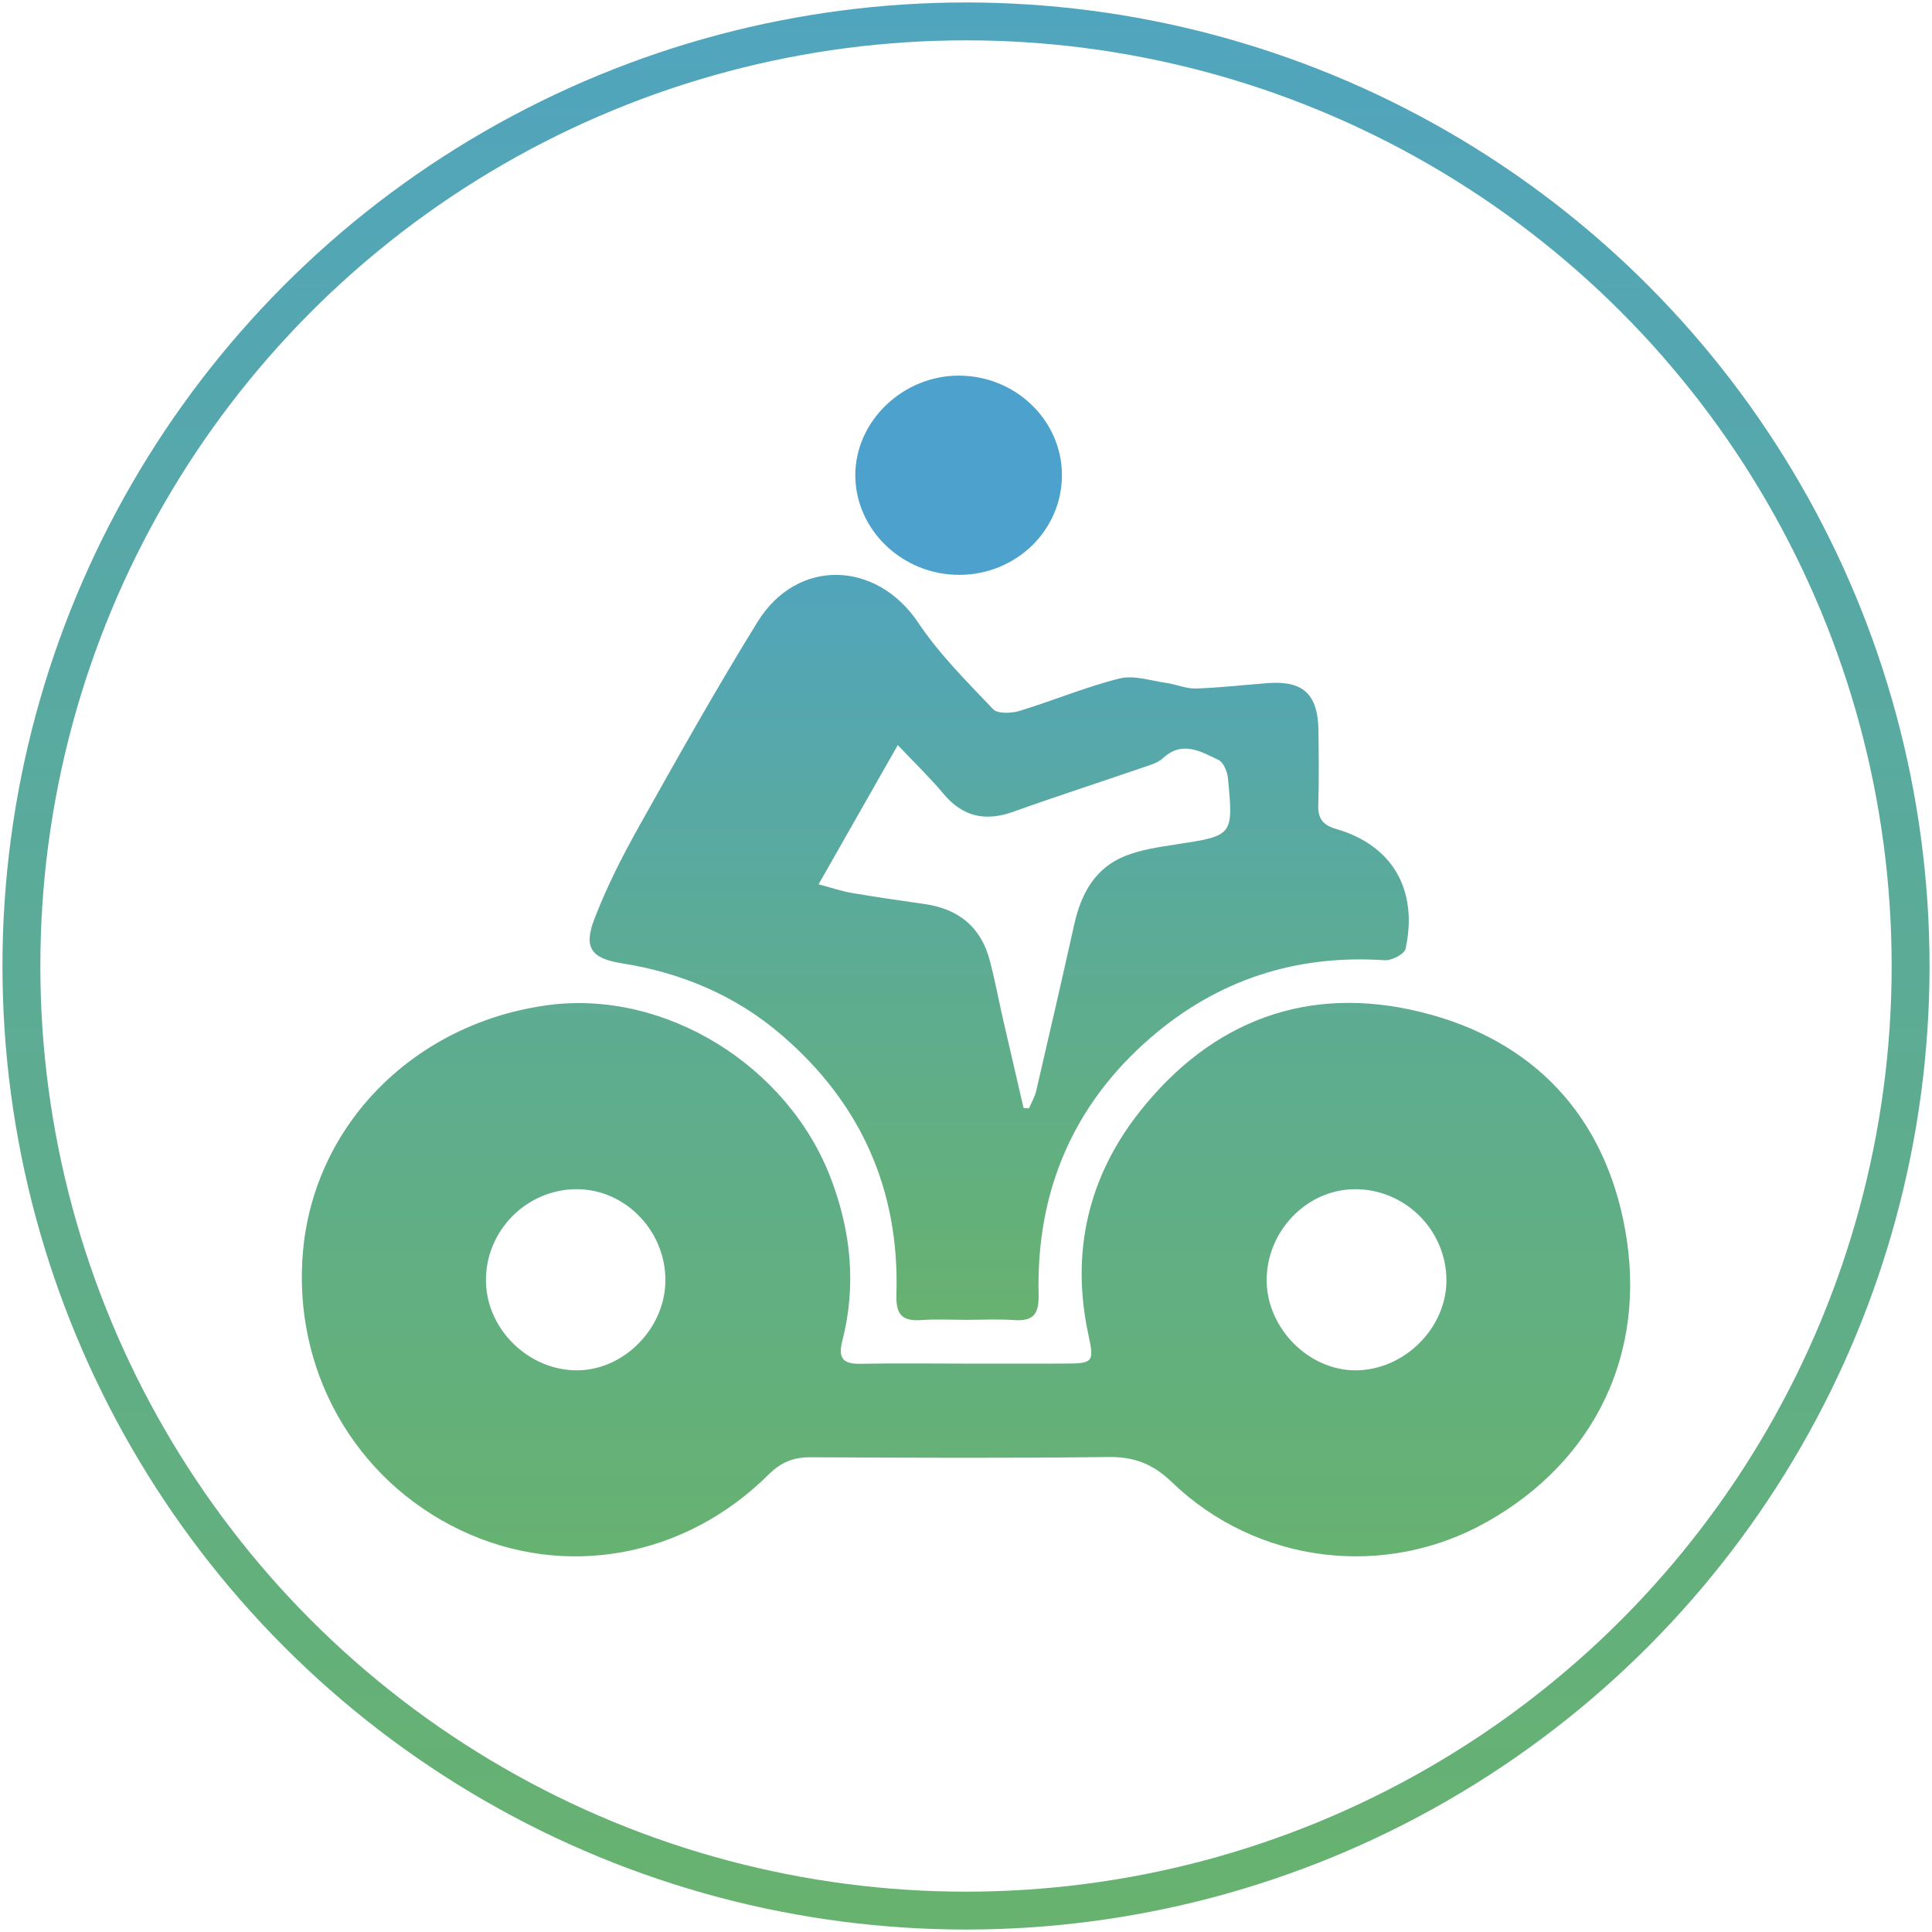 <?xml version="1.0" encoding="UTF-8"?>
<svg width="102px" height="102px" viewBox="0 0 102 102" version="1.1" xmlns="http://www.w3.org/2000/svg" xmlns:xlink="http://www.w3.org/1999/xlink">
    <defs>
        <linearGradient x1="50%" y1="-20.093%" x2="50%" y2="100%" id="linearGradient-1">
            <stop stop-color="#4CA2CD" offset="0%"></stop>
            <stop stop-color="#67B26F" offset="100%"></stop>
        </linearGradient>
        <linearGradient x1="50%" y1="-152.38%" x2="50%" y2="100%" id="linearGradient-2">
            <stop stop-color="#4CA2CD" offset="0%"></stop>
            <stop stop-color="#67B26F" offset="100%"></stop>
        </linearGradient>
    </defs>
    <g id="Page-1" stroke="none" stroke-width="1" fill="none" fill-rule="evenodd">
        <g id="Icons-Copy" transform="translate(-47, -1253)">
            <g id="ATV-Insurance-" transform="translate(48, 1254)">
                <g>
                    <circle id="Oval" stroke="url(#linearGradient-1)" stroke-width="2" cx="50" cy="50" r="49.87"></circle>
                    <g id="Group" transform="translate(14.935, 18.831)">
                        <path d="M14.488,42.952 C11.836,42.968 9.678,45.175 9.721,47.827 C9.763,50.38 12.01,52.548 14.578,52.515 C17.05,52.483 19.206,50.253 19.196,47.737 C19.186,45.116 17.043,42.937 14.488,42.952 M55.589,42.953 C53.042,42.967 50.915,45.184 50.939,47.799 C50.962,50.302 53.157,52.514 55.622,52.516 C58.185,52.519 60.432,50.298 60.429,47.766 C60.427,45.109 58.243,42.938 55.589,42.953 M35.044,52.161 C36.779,52.162 38.515,52.166 40.25,52.16 C41.784,52.156 41.843,52.098 41.524,50.621 C40.585,46.261 41.531,42.276 44.244,38.848 C48.057,34.034 53.14,32.134 59.088,33.601 C65.025,35.067 68.798,39.084 69.872,45.131 C71.023,51.607 68.271,57.289 62.586,60.507 C57.173,63.572 50.401,62.724 45.931,58.417 C44.932,57.454 43.944,57.075 42.586,57.092 C37.341,57.157 32.094,57.132 26.849,57.105 C25.958,57.101 25.297,57.368 24.654,58.008 C20.209,62.427 13.865,63.559 8.396,60.962 C2.777,58.294 -0.506,52.479 0.064,46.203 C0.674,39.492 5.98,34.174 13.005,33.234 C19.169,32.41 25.678,36.42 27.946,42.423 C28.998,45.21 29.28,48.052 28.537,50.952 C28.303,51.866 28.561,52.188 29.483,52.17 C31.336,52.136 33.19,52.16 35.044,52.161" id="Fill-26" fill="url(#linearGradient-2)"></path>
                        <path d="M38.104,38.665 C38.199,38.672 38.294,38.679 38.388,38.686 C38.517,38.383 38.694,38.092 38.768,37.776 C39.449,34.846 40.125,31.916 40.778,28.979 C41.142,27.345 41.884,25.978 43.498,25.348 C44.329,25.024 45.244,24.889 46.133,24.753 C49.172,24.289 49.187,24.302 48.895,21.257 C48.862,20.912 48.662,20.417 48.398,20.292 C47.461,19.845 46.487,19.248 45.459,20.2 C45.185,20.455 44.762,20.566 44.392,20.693 C42.118,21.475 39.83,22.213 37.567,23.024 C36.089,23.554 34.893,23.298 33.868,22.068 C33.174,21.235 32.386,20.482 31.464,19.506 C30.015,22.052 28.69,24.38 27.281,26.857 C28.04,27.058 28.521,27.225 29.015,27.309 C30.297,27.525 31.583,27.717 32.871,27.897 C34.654,28.147 35.846,29.095 36.316,30.86 C36.59,31.891 36.783,32.945 37.021,33.987 C37.378,35.547 37.743,37.106 38.104,38.665 M35.088,49.85 C34.299,49.85 33.507,49.806 32.723,49.861 C31.714,49.932 31.357,49.605 31.391,48.511 C31.564,42.973 29.501,38.384 25.311,34.796 C22.883,32.717 20.036,31.524 16.889,31.025 C15.289,30.772 14.86,30.211 15.444,28.69 C16.092,27.001 16.923,25.368 17.809,23.787 C19.841,20.163 21.875,16.537 24.058,13.005 C26.157,9.609 30.347,9.76 32.547,13.049 C33.658,14.71 35.109,16.151 36.494,17.608 C36.735,17.862 37.45,17.834 37.877,17.705 C39.649,17.167 41.371,16.44 43.163,15.991 C43.92,15.801 44.806,16.107 45.63,16.222 C46.158,16.295 46.681,16.534 47.201,16.519 C48.46,16.48 49.716,16.333 50.974,16.235 C52.869,16.088 53.655,16.819 53.673,18.762 C53.686,20.071 53.707,21.38 53.663,22.686 C53.639,23.416 53.938,23.74 54.617,23.937 C57.575,24.798 58.947,27.14 58.273,30.26 C58.213,30.539 57.54,30.89 57.174,30.865 C52.495,30.55 48.35,31.895 44.813,34.953 C40.708,38.502 38.77,43.087 38.898,48.512 C38.924,49.608 38.581,49.931 37.571,49.861 C36.747,49.805 35.916,49.85 35.088,49.85" id="Fill-28" fill="url(#linearGradient-1)"></path>
                        <g id="Group-32" transform="translate(29.221, 0)" fill="#4CA2CD">
                            <path d="M10.909,5.235 C10.919,8.138 8.522,10.493 5.531,10.519 C2.505,10.546 -0.009,8.146 2.61655675e-05,5.239 C0.009,2.396 2.511,-0.002 5.467,1.01759484e-06 C8.454,0.002 10.899,2.354 10.909,5.235" id="Fill-30"></path>
                        </g>
                    </g>
                </g>
            </g>
        </g>
    </g>
</svg>